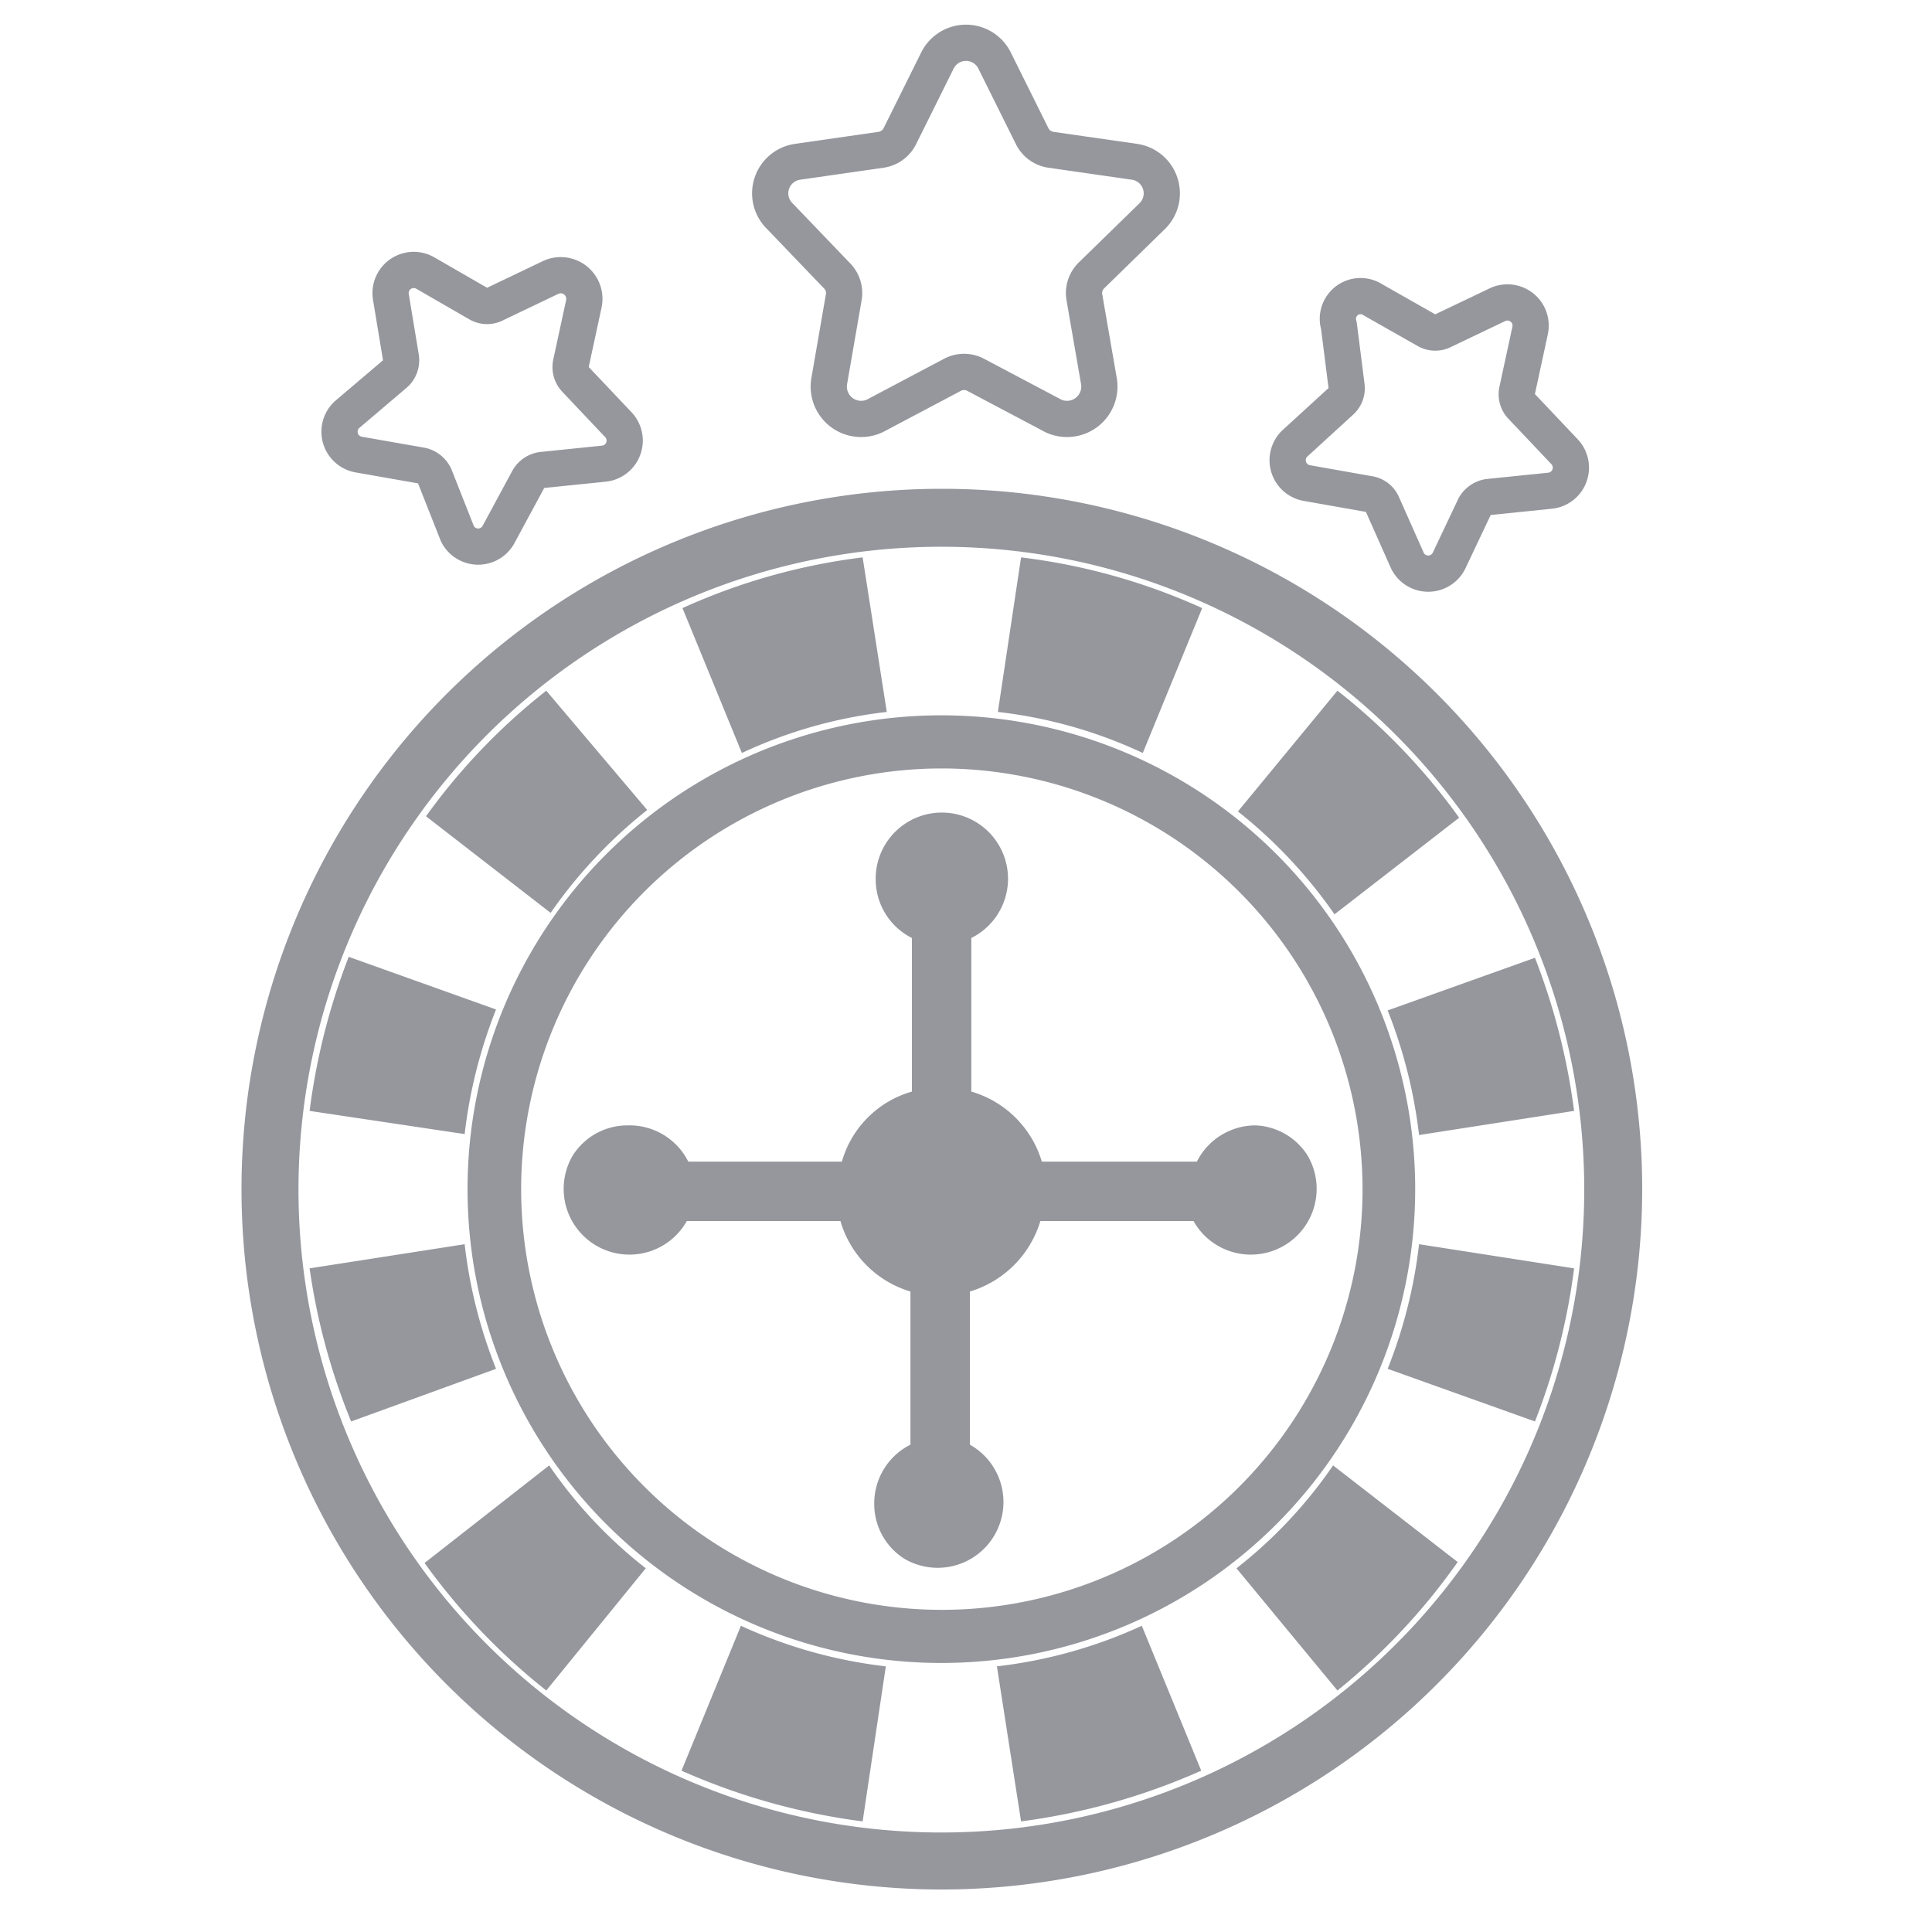 <?xml version="1.0" encoding="iso-8859-1"?>
<svg xmlns="http://www.w3.org/2000/svg" width="40" height="40" xmlns:v="https://vecta.io/nano"><path d="M8.8 5.65l1.11.64a.36.36 0 0 0 .35 0l1.15-.55a.49.49 0 0 1 .68.54l-.27 1.25a.37.37 0 0 0 .1.33l.88.93a.48.48 0 0 1-.3.81l-1.27.13a.39.39 0 0 0-.29.19l-.61 1.13a.48.48 0 0 1-.86 0L9 9.86a.4.4 0 0 0-.27-.22l-1.31-.23a.48.48 0 0 1-.23-.83l1-.85a.38.38 0 0 0 .11-.33l-.21-1.27a.48.48 0 0 1 .71-.48zm11.79-4.4l.78 1.57a.52.52 0 0 0 .38.28l1.74.25a.66.66 0 0 1 .36 1.13L22.6 5.7a.51.51 0 0 0-.15.45l.3 1.73a.67.67 0 0 1-1 .7l-1.55-.82a.51.51 0 0 0-.48 0l-1.55.82a.67.67 0 0 1-1-.7l.3-1.73a.51.51 0 0 0-.15-.45l-1.17-1.22a.66.66 0 0 1 .36-1.13l1.74-.25a.52.52 0 0 0 .38-.28l.78-1.57a.66.66 0 0 1 1.18 0zm7.84 4.96l1.11.63a.36.36 0 0 0 .35 0L31 6.31a.48.48 0 0 1 .68.53l-.27 1.25a.36.36 0 0 0 .1.33l.88.93a.48.48 0 0 1-.3.81l-1.27.13a.4.4 0 0 0-.29.2L30 11.61a.48.48 0 0 1-.86 0l-.52-1.17a.36.36 0 0 0-.27-.21l-1.3-.23a.48.48 0 0 1-.23-.83l.94-.86a.36.36 0 0 0 .12-.31l-.16-1.26a.47.47 0 0 1 .71-.53z" fill="none" stroke="#95979d" stroke-linejoin="round" stroke-width=".75"/><g fill="#95979d"><path d="M19.5 39.12A14.5 14.5 0 1 1 34 24.62a14.51 14.51 0 0 1-14.5 14.5zm0-27.8a13.31 13.31 0 1 0 13.3 13.3 13.31 13.31 0 0 0-13.3-13.3zm0 23.11a9.81 9.81 0 1 1 9.8-9.81 9.81 9.81 0 0 1-9.8 9.81zm0-18.52a8.71 8.71 0 1 0 8.71 8.71 8.72 8.72 0 0 0-8.71-8.71z"/><path d="M17.86 37.71a13.46 13.46 0 0 1-3.75-1.05l1.23-3a9.88 9.88 0 0 0 3 .84zm3.28 0l-.5-3.21a9.88 9.88 0 0 0 3-.84l1.23 3a13.46 13.46 0 0 1-3.73 1.05zM27.69 35l-2.09-2.53a9.55 9.55 0 0 0 2-2.13l2.58 2A13.14 13.14 0 0 1 27.69 35zm4.09-5.57l-3.05-1.09a10.07 10.07 0 0 0 .65-2.58l3.21.5a13.29 13.29 0 0 1-.81 3.17zm.81-6.43l-3.21.5a10.18 10.18 0 0 0-.65-2.58l3.05-1.09a13.54 13.54 0 0 1 .81 3.17zm-4.9-8.7a12.83 12.83 0 0 1 2.52 2.63l-2.58 2a10 10 0 0 0-2-2.13zm-6.55-2.76a12.81 12.81 0 0 1 3.75 1.05l-1.23 3a9.62 9.62 0 0 0-3-.85zm-3.28 0l.5 3.2a9.62 9.62 0 0 0-3 .85l-1.23-3a12.81 12.81 0 0 1 3.73-1.05zm-6.55 2.76l2.09 2.47a10 10 0 0 0-2 2.13l-2.58-2a12.83 12.83 0 0 1 2.49-2.6zm-4.09 5.51l3.05 1.09a10.18 10.18 0 0 0-.65 2.58L6.41 23a13.54 13.54 0 0 1 .81-3.19zm-.81 6.45l3.21-.5a10.07 10.07 0 0 0 .65 2.58l-3 1.09a13.29 13.29 0 0 1-.86-3.17zm4.96 4.08a9.55 9.55 0 0 0 2 2.13L11.31 35a13.14 13.14 0 0 1-2.52-2.64zM13 23.3a1.34 1.34 0 0 0-1.14.62 1.362 1.362 0 1 0 2.36 1.36h3.18a2.15 2.15 0 0 0 1.45 1.46v3.17a1.36 1.36 0 0 0-.75 1.22 1.34 1.34 0 0 0 .62 1.14 1.362 1.362 0 1 0 1.36-2.36v-3.17a2.18 2.18 0 0 0 1.46-1.46h3.17a1.362 1.362 0 1 0 2.36-1.36A1.34 1.34 0 0 0 26 23.3a1.36 1.36 0 0 0-1.22.75h-3.21a2.15 2.15 0 0 0-1.46-1.45v-3.18a1.37 1.37 0 1 0-1.98-1.22 1.36 1.36 0 0 0 .75 1.22v3.18a2.11 2.11 0 0 0-1.45 1.45h-3.18A1.36 1.36 0 0 0 13 23.3z"/></g></svg>